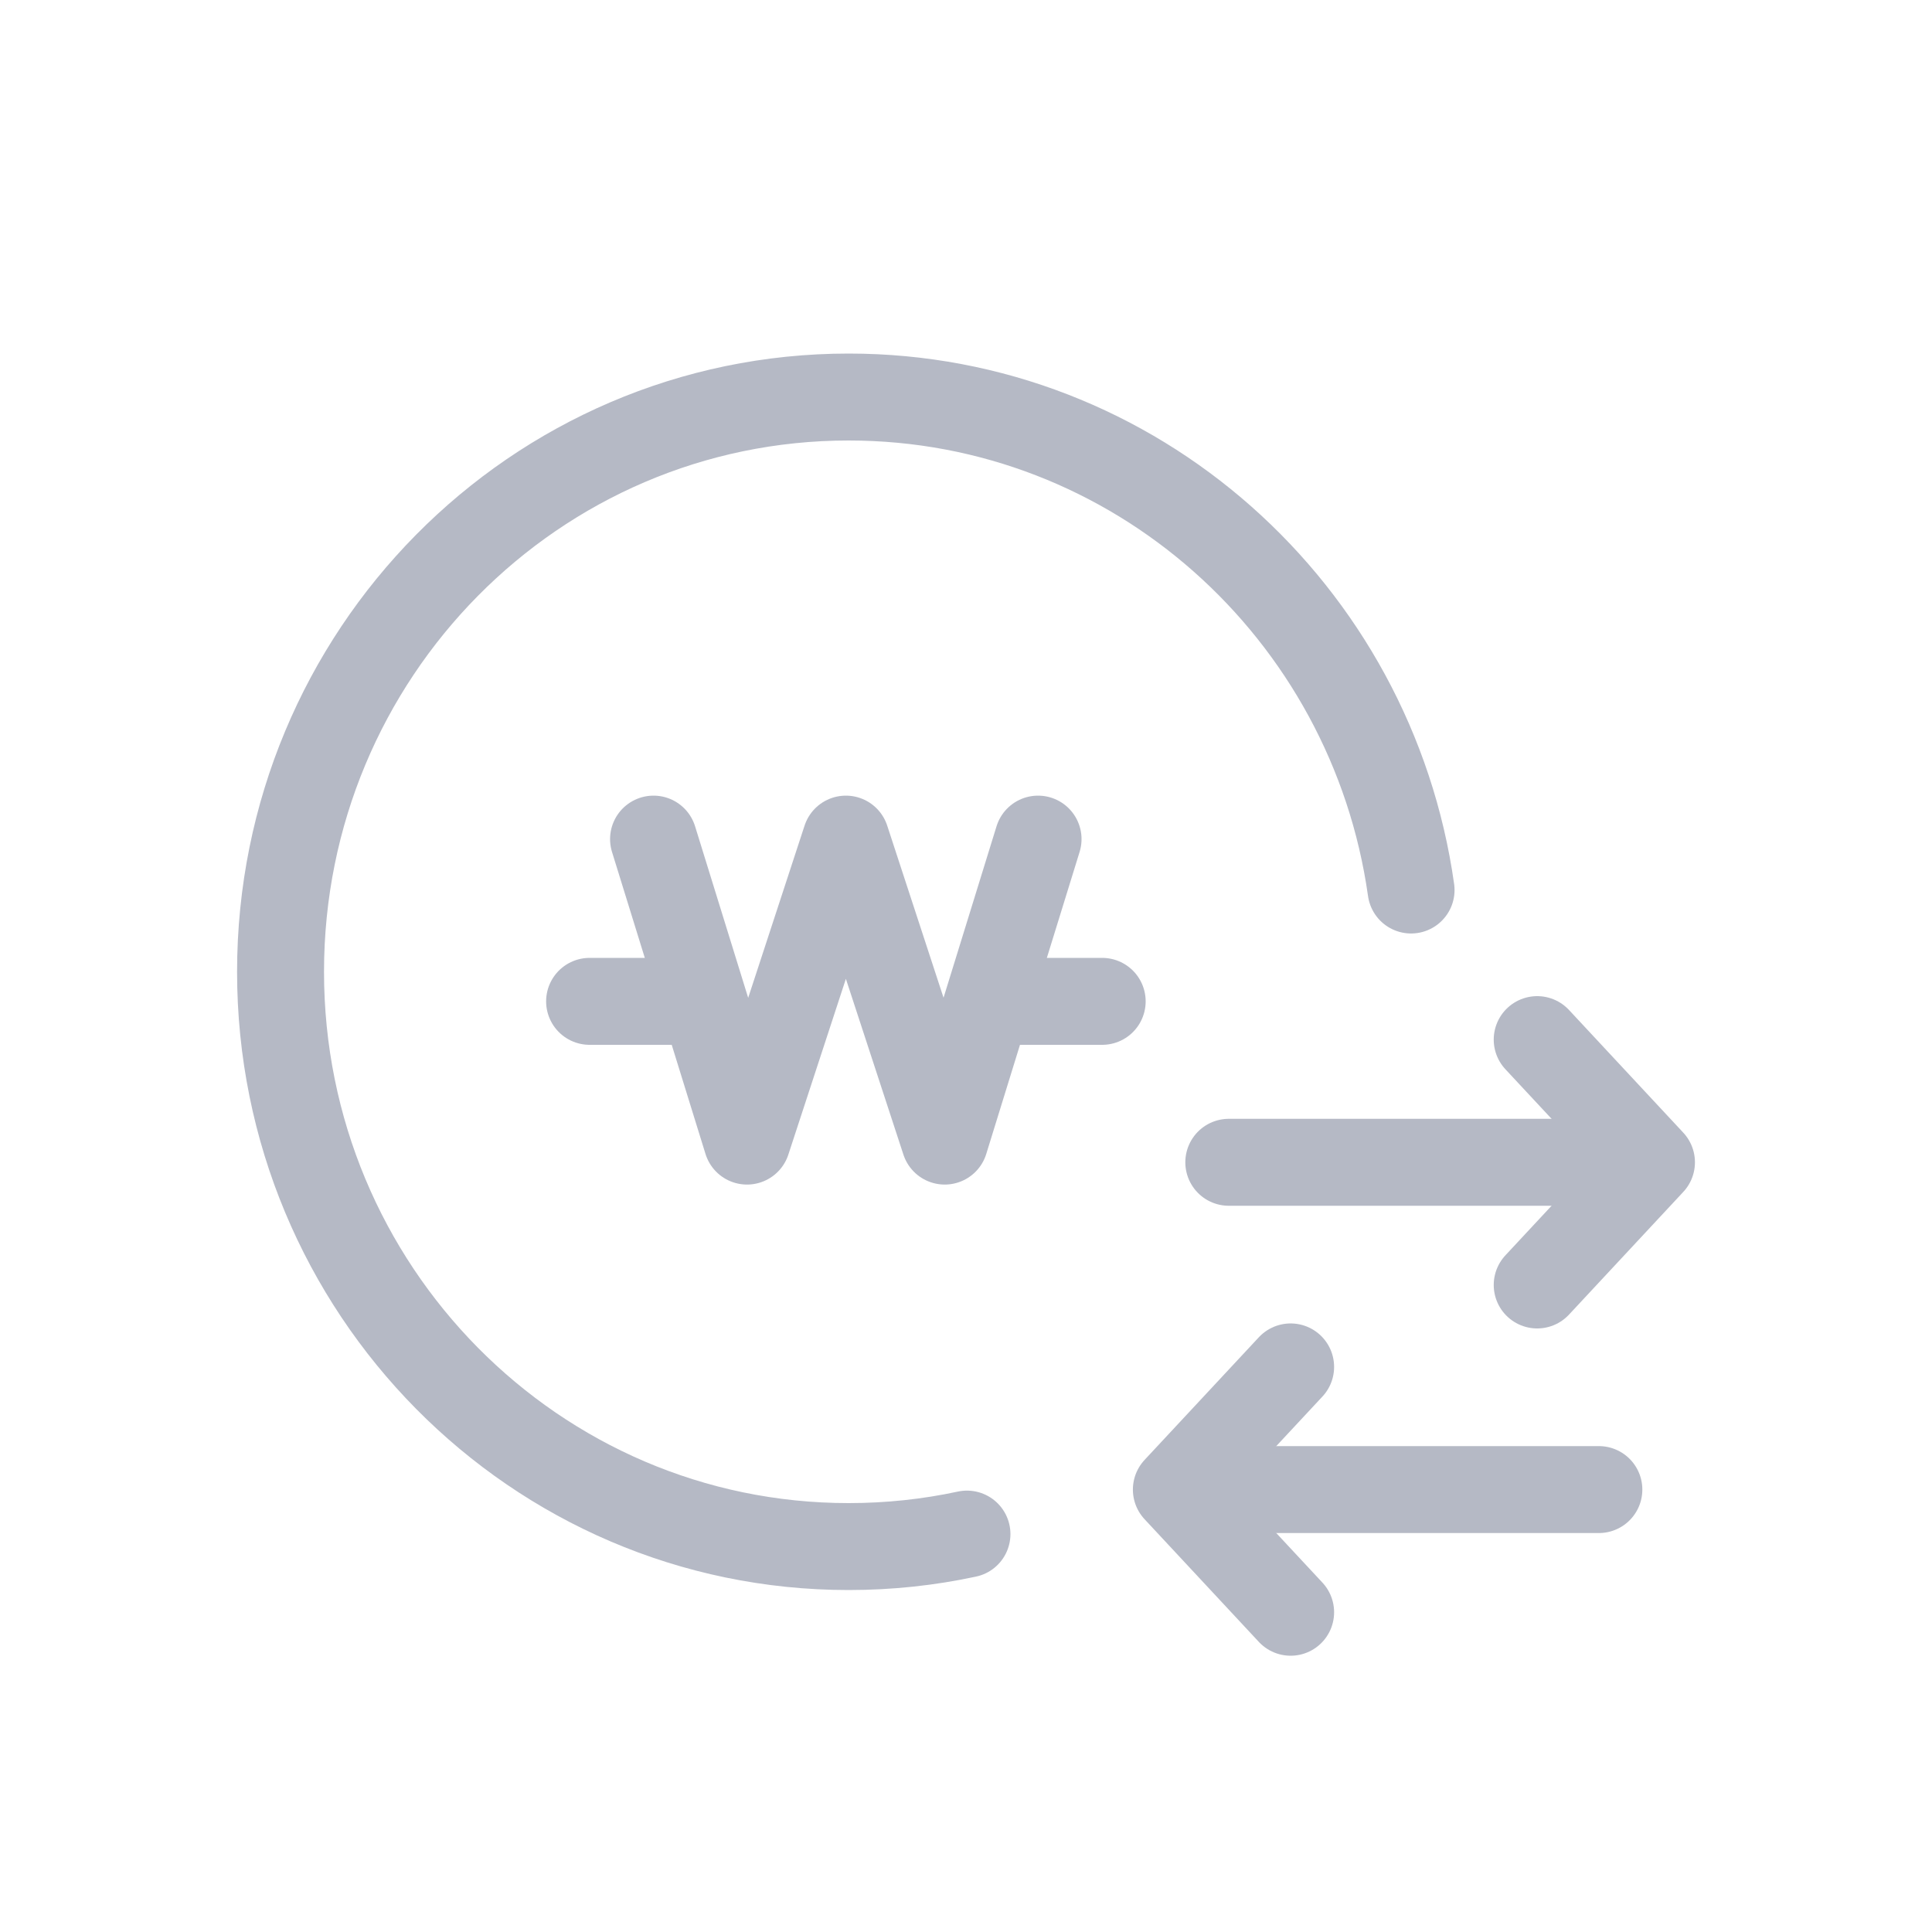 <svg width="100" height="100" viewBox="0 0 100 100" fill="none" xmlns="http://www.w3.org/2000/svg">
<g filter="url(#filter0_i_33_62)">
<path d="M50.05 77.404C48.076 77.829 46.026 78.05 43.926 78.05C27.686 78.05 14.521 64.731 14.521 48.3C14.521 31.869 27.686 18.55 43.926 18.55C58.746 18.55 71.004 29.643 73.037 44.067" stroke="#B5B9C5" stroke-width="4.5" stroke-linecap="round" stroke-linejoin="round"/>
<path d="M30.517 49.83H34.844" stroke="#B5B9C5" stroke-width="4.5" stroke-linecap="round" stroke-linejoin="round"/>
<path d="M52.714 49.83H57.049" stroke="#B5B9C5" stroke-width="4.5" stroke-linecap="round" stroke-linejoin="round"/>
<path d="M53.73 41.432L48.899 57.063L43.783 41.432L38.666 57.063L33.827 41.432" stroke="#B5B9C5" stroke-width="4.5" stroke-linecap="round" stroke-linejoin="round"/>
<path d="M63.602 58.16H84.942" stroke="#B5B9C5" stroke-width="4.5" stroke-linecap="round" stroke-linejoin="round"/>
<path d="M79.565 64.51L85.48 58.16L79.565 51.81" stroke="#B5B9C5" stroke-width="4.5" stroke-linecap="round" stroke-linejoin="round"/>
<path d="M82.757 75.1H61.418" stroke="#B5B9C5" stroke-width="4.5" stroke-linecap="round" stroke-linejoin="round"/>
<path d="M66.803 68.751L60.888 75.1L66.803 81.45" stroke="#B5B9C5" stroke-width="4.5" stroke-linecap="round" stroke-linejoin="round"/>
</g>
<defs>
<filter id="filter0_i_33_62" x="0" y="0" width="100" height="101" filterUnits="userSpaceOnUse" color-interpolation-filters="sRGB">
<feFlood flood-opacity="0" result="BackgroundImageFix"/>
<feBlend mode="normal" in="SourceGraphic" in2="BackgroundImageFix" result="shape"/>
<feColorMatrix in="SourceAlpha" type="matrix" values="0 0 0 0 0 0 0 0 0 0 0 0 0 0 0 0 0 0 127 0" result="hardAlpha"/>
<feOffset dy="2"/>
<feGaussianBlur stdDeviation="0.5"/>
<feComposite in2="hardAlpha" operator="arithmetic" k2="-1" k3="1"/>
<feColorMatrix type="matrix" values="0 0 0 0 0 0 0 0 0 0 0 0 0 0 0 0 0 0 0.25 0"/>
<feBlend mode="normal" in2="shape" result="effect1_innerShadow_33_62"/>
</filter>
</defs>
</svg>
